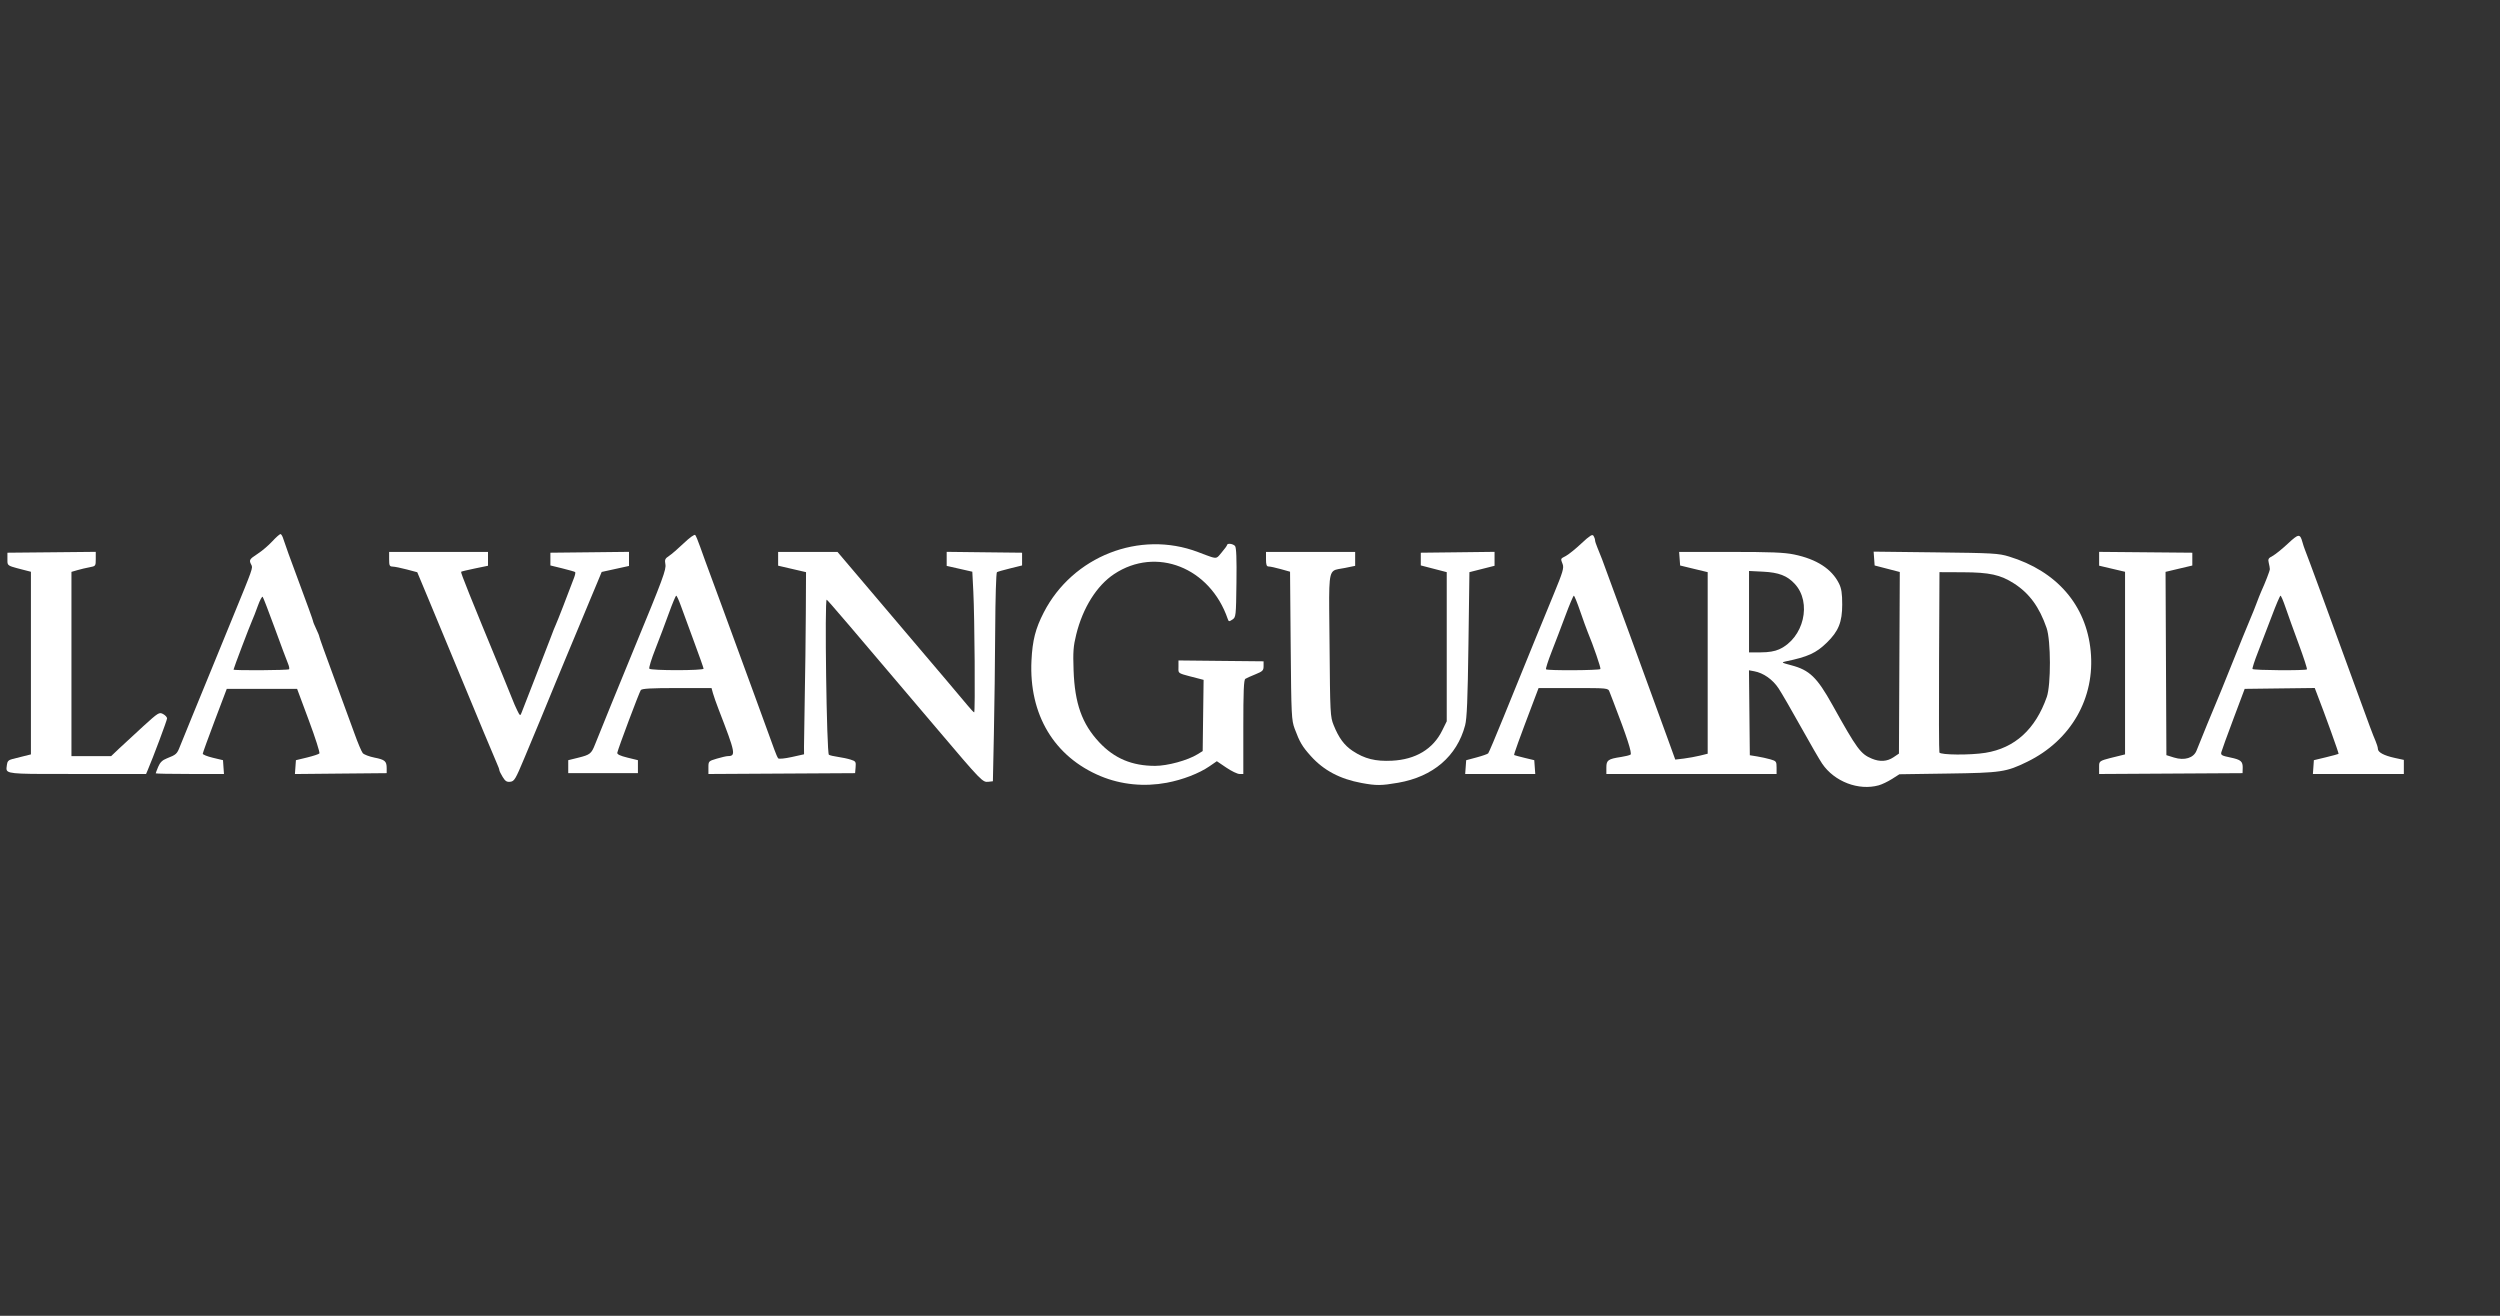 <svg xmlns="http://www.w3.org/2000/svg" width="95" height="50" viewBox="0 0 95 50" fill="none"><rect x="0" y="0" width="95" height="50" fill="#333333" stroke="none"/><g clip-path="url(#clip0_3821_15060)"><path d="M5.61 29.272C5.82 28.781 6.349 27.368 6.349 27.298C6.349 27.252 6.28 27.178 6.197 27.133C6.051 27.055 6.017 27.076 5.442 27.599C5.111 27.9 4.701 28.278 4.532 28.439L4.224 28.732L3.469 28.732L2.715 28.733V25.232V21.731L2.946 21.664C3.073 21.627 3.281 21.578 3.408 21.555C3.633 21.514 3.639 21.507 3.639 21.242V20.97L1.96 20.987L0.282 21.003V21.244C0.282 21.337 0.278 21.395 0.302 21.438C0.345 21.517 0.477 21.547 0.882 21.652L1.175 21.727V25.197V28.667L0.913 28.732C0.769 28.767 0.568 28.818 0.467 28.844C0.324 28.88 0.277 28.931 0.262 29.064C0.252 29.152 0.236 29.218 0.257 29.267C0.326 29.421 0.767 29.411 2.93 29.411H5.551L5.61 29.272Z" fill="white"></path><path fill-rule="evenodd" clip-rule="evenodd" d="M8.492 29.149L8.474 28.887L8.089 28.795C7.877 28.744 7.704 28.675 7.705 28.641C7.706 28.607 7.912 28.039 8.162 27.378L8.617 26.177H9.954H11.29L11.737 27.378C11.983 28.039 12.163 28.602 12.137 28.631C12.112 28.659 11.9 28.728 11.668 28.785L11.245 28.887L11.226 29.15L11.207 29.413L12.951 29.396L14.694 29.38V29.195C14.694 28.925 14.629 28.868 14.229 28.789C14.031 28.75 13.831 28.673 13.784 28.618C13.738 28.563 13.596 28.227 13.469 27.871C13.342 27.515 12.99 26.556 12.688 25.739C12.386 24.923 12.137 24.23 12.136 24.2C12.135 24.169 12.081 24.034 12.015 23.898C11.95 23.763 11.895 23.627 11.894 23.597C11.893 23.567 11.652 22.902 11.36 22.119C11.067 21.336 10.803 20.605 10.772 20.495C10.741 20.385 10.69 20.295 10.658 20.295C10.627 20.295 10.485 20.421 10.344 20.574C10.203 20.727 9.953 20.94 9.788 21.046C9.473 21.251 9.454 21.283 9.551 21.464C9.614 21.583 9.614 21.583 8.841 23.467C8.646 23.941 8.3 24.787 8.072 25.346C7.844 25.904 7.498 26.75 7.302 27.224C7.107 27.698 6.899 28.211 6.839 28.362C6.726 28.653 6.699 28.677 6.336 28.82C6.17 28.885 6.082 28.971 6.012 29.137C5.96 29.262 5.917 29.375 5.917 29.387C5.917 29.4 6.501 29.411 7.214 29.411H8.511L8.492 29.149ZM9.577 23.59C9.486 23.791 8.874 25.405 8.874 25.445C8.874 25.485 10.944 25.472 10.985 25.432C11.005 25.411 10.984 25.307 10.938 25.201C10.893 25.094 10.668 24.494 10.44 23.867C10.211 23.241 10.005 22.706 9.982 22.679C9.959 22.652 9.877 22.804 9.8 23.017C9.724 23.231 9.623 23.489 9.577 23.59Z" fill="white"></path><path d="M19.918 28.826C20.116 28.351 20.399 27.672 20.547 27.317C20.696 26.961 20.958 26.323 21.13 25.9C21.303 25.477 21.469 25.075 21.5 25.007C21.531 24.939 21.739 24.44 21.963 23.898C22.187 23.356 22.406 22.829 22.45 22.728C22.493 22.626 22.605 22.361 22.697 22.138L22.864 21.734L23.383 21.62L23.902 21.506V21.238V20.97L22.409 20.987L20.915 21.003V21.245V21.487L21.372 21.599C21.623 21.661 21.841 21.724 21.856 21.739C21.872 21.755 21.855 21.845 21.82 21.939C21.556 22.645 21.18 23.611 21.131 23.713C21.097 23.781 21.001 24.024 20.916 24.254C20.831 24.483 20.558 25.19 20.309 25.824C20.06 26.459 19.837 27.033 19.812 27.101C19.771 27.21 19.754 27.199 19.656 26.998C19.595 26.874 19.516 26.694 19.481 26.598C19.445 26.502 19.273 26.077 19.098 25.654C17.854 22.642 17.497 21.752 17.522 21.728C17.534 21.715 17.769 21.659 18.044 21.602L18.544 21.499V21.236V20.973H16.665H14.787V21.25C14.787 21.495 14.803 21.527 14.925 21.531C15.002 21.533 15.242 21.582 15.46 21.64L15.856 21.745L16.28 22.76C17.095 24.715 17.15 24.848 18.389 27.84C18.614 28.382 18.837 28.913 18.886 29.02C18.935 29.126 18.975 29.237 18.975 29.266C18.975 29.295 19.032 29.41 19.1 29.522C19.199 29.685 19.258 29.723 19.391 29.707C19.543 29.69 19.59 29.611 19.918 28.826Z" fill="white"></path><path fill-rule="evenodd" clip-rule="evenodd" d="M37.768 27.871C37.789 26.872 37.812 25.092 37.818 23.915C37.824 22.72 37.853 21.762 37.884 21.742C37.914 21.724 38.142 21.658 38.389 21.598L38.839 21.487V21.245V21.003L37.407 20.987L35.974 20.97V21.237V21.504L36.461 21.614L36.948 21.725L36.986 22.473C37.036 23.447 37.062 27.07 37.019 27.07C37.001 27.07 36.89 26.953 36.773 26.811C36.584 26.581 35.624 25.447 34.435 24.049C34.215 23.79 33.537 22.992 32.93 22.275L31.825 20.973H30.697H29.569L29.569 21.234L29.569 21.496L30.099 21.619L30.629 21.742L30.621 23.313C30.616 24.177 30.599 25.604 30.581 26.485C30.564 27.366 30.551 28.216 30.552 28.375L30.554 28.663L30.087 28.767C29.826 28.825 29.599 28.847 29.572 28.817C29.545 28.788 29.48 28.639 29.426 28.487C29.373 28.334 29.034 27.406 28.674 26.424C28.314 25.441 27.756 23.917 27.433 23.036C27.111 22.155 26.825 21.379 26.797 21.311C26.77 21.244 26.685 21.008 26.609 20.788C26.532 20.568 26.447 20.362 26.419 20.33C26.39 20.297 26.206 20.428 25.982 20.643C25.77 20.846 25.518 21.064 25.422 21.126C25.273 21.223 25.253 21.268 25.284 21.436C25.323 21.64 25.201 21.969 24.087 24.668C23.583 25.889 22.767 27.894 22.612 28.287C22.473 28.641 22.423 28.681 21.977 28.792L21.593 28.887V29.134V29.38H22.917H24.241V29.134V28.887L23.841 28.789C23.564 28.721 23.446 28.664 23.457 28.604C23.49 28.438 24.293 26.3 24.351 26.223C24.395 26.166 24.745 26.146 25.724 26.146H27.038L27.093 26.346C27.124 26.457 27.219 26.727 27.304 26.947C27.954 28.628 27.974 28.729 27.655 28.732C27.602 28.733 27.415 28.776 27.239 28.828C26.924 28.922 26.92 28.926 26.92 29.167V29.412L29.707 29.396L32.494 29.38L32.513 29.155C32.531 28.948 32.516 28.925 32.328 28.866C32.217 28.83 31.998 28.784 31.843 28.762C31.687 28.74 31.532 28.704 31.498 28.681C31.413 28.627 31.331 22.736 31.415 22.788C31.471 22.823 32.308 23.803 35.625 27.716C37.296 29.688 37.34 29.733 37.557 29.708L37.73 29.688L37.768 27.871ZM24.908 24.653C24.757 25.034 24.652 25.375 24.674 25.41C24.72 25.485 26.736 25.485 26.736 25.41C26.736 25.383 26.573 24.921 26.373 24.383C26.174 23.845 25.949 23.232 25.873 23.02C25.797 22.809 25.718 22.636 25.697 22.636C25.675 22.636 25.55 22.934 25.419 23.298C25.288 23.662 25.058 24.272 24.908 24.653Z" fill="white"></path><path d="M44.336 29.745C44.941 29.631 45.564 29.391 45.96 29.119L46.24 28.926L46.597 29.168C46.794 29.302 47.02 29.411 47.1 29.411H47.246V27.628C47.246 26.27 47.264 25.834 47.323 25.796C47.365 25.769 47.538 25.691 47.708 25.623C47.981 25.512 48.016 25.478 48.016 25.314V25.13L46.399 25.114L44.782 25.097V25.342C44.782 25.434 44.774 25.489 44.794 25.531C44.834 25.611 44.982 25.639 45.506 25.775L45.737 25.835L45.719 27.188L45.702 28.541L45.503 28.664C45.13 28.894 44.366 29.103 43.894 29.103C43.015 29.103 42.344 28.82 41.771 28.207C41.115 27.506 40.84 26.732 40.796 25.469C40.771 24.766 40.787 24.556 40.896 24.114C41.145 23.1 41.676 22.253 42.336 21.815C43.935 20.754 45.986 21.564 46.654 23.52C46.69 23.625 46.706 23.627 46.831 23.544C46.965 23.454 46.969 23.421 46.985 22.143C46.997 21.23 46.981 20.809 46.932 20.749C46.858 20.66 46.632 20.632 46.628 20.711C46.627 20.736 46.533 20.865 46.42 20.997C46.335 21.096 46.295 21.159 46.238 21.183C46.142 21.224 46 21.158 45.521 20.977C43.309 20.139 40.763 21.137 39.664 23.271C39.348 23.884 39.233 24.333 39.196 25.103C39.096 27.153 40.058 28.759 41.826 29.495C42.604 29.818 43.478 29.905 44.336 29.745Z" fill="white"></path><path d="M53.128 29.745C54.456 29.515 55.363 28.738 55.674 27.564C55.743 27.302 55.772 26.596 55.801 24.483L55.838 21.742L56.315 21.621L56.793 21.5V21.235V20.97L55.391 20.987L53.99 21.003V21.245V21.486L54.483 21.614L54.976 21.742V24.576V27.409L54.804 27.758C54.458 28.464 53.794 28.863 52.895 28.907C52.267 28.938 51.855 28.835 51.402 28.535C51.081 28.322 50.876 28.044 50.679 27.556C50.55 27.236 50.544 27.124 50.523 24.503C50.505 22.336 50.468 21.839 50.678 21.689C50.769 21.624 50.906 21.624 51.112 21.581L51.496 21.502V21.237V20.973H49.802H48.108V21.25C48.108 21.468 48.13 21.527 48.212 21.527C48.269 21.527 48.475 21.572 48.669 21.626L49.022 21.725L49.046 24.536C49.069 27.199 49.077 27.366 49.198 27.692C49.389 28.205 49.486 28.369 49.813 28.732C50.301 29.275 50.92 29.603 51.742 29.754C52.299 29.857 52.493 29.855 53.128 29.745Z" fill="white"></path><path fill-rule="evenodd" clip-rule="evenodd" d="M71.392 29.842C71.512 29.809 71.738 29.701 71.894 29.602L72.177 29.422L74.016 29.395C76.051 29.366 76.232 29.339 77.036 28.947C78.701 28.134 79.623 26.52 79.445 24.73C79.274 22.992 78.157 21.703 76.343 21.148C75.949 21.027 75.74 21.015 73.557 20.99L71.198 20.962L71.217 21.225L71.236 21.488L71.714 21.612L72.192 21.736L72.176 25.186L72.16 28.636L71.951 28.777C71.71 28.939 71.436 28.956 71.131 28.829C70.701 28.649 70.57 28.472 69.628 26.78C69.047 25.738 68.762 25.463 68.072 25.281C67.702 25.184 67.681 25.17 67.849 25.135C68.698 24.96 69.011 24.818 69.418 24.422C69.864 23.987 70.004 23.64 70.004 22.974C70.004 22.547 69.976 22.364 69.883 22.176C69.607 21.619 69.034 21.248 68.174 21.07C67.799 20.993 67.293 20.973 65.753 20.973H63.807L63.826 21.231L63.845 21.489L64.368 21.616L64.892 21.742V25.192V28.641L64.597 28.714C64.434 28.754 64.157 28.804 63.981 28.826L63.66 28.864L63.363 28.044C62.736 26.313 60.994 21.551 60.878 21.25C60.826 21.114 60.745 20.912 60.698 20.801C60.65 20.69 60.611 20.565 60.611 20.524C60.61 20.483 60.584 20.409 60.553 20.361C60.509 20.291 60.413 20.351 60.091 20.652C59.868 20.861 59.602 21.075 59.502 21.127C59.396 21.182 59.345 21.205 59.331 21.242C59.317 21.279 59.34 21.329 59.381 21.438C59.435 21.58 59.388 21.74 59.047 22.566C58.828 23.096 58.52 23.847 58.361 24.237C58.203 24.627 57.982 25.167 57.872 25.438C57.761 25.709 57.429 26.527 57.133 27.255C56.838 27.983 56.576 28.601 56.551 28.628C56.526 28.654 56.327 28.724 56.11 28.782L55.715 28.888L55.696 29.149L55.677 29.411H57.008H58.34L58.321 29.149L58.302 28.887L57.932 28.798C57.729 28.748 57.552 28.701 57.538 28.692C57.517 28.677 57.727 28.095 58.285 26.624L58.466 26.146H59.787C61.099 26.146 61.107 26.147 61.16 26.285C61.19 26.361 61.257 26.534 61.309 26.67C61.821 27.995 62.028 28.633 61.959 28.676C61.918 28.701 61.76 28.741 61.608 28.764C61.108 28.839 61.042 28.885 61.042 29.163V29.411H64.276H67.51V29.167C67.51 28.938 67.496 28.919 67.279 28.856C67.152 28.819 66.923 28.769 66.771 28.744L66.493 28.699L66.477 27.085L66.461 25.471L66.662 25.508C67.012 25.573 67.362 25.819 67.587 26.16C67.705 26.339 68.086 26.998 68.435 27.625C68.783 28.251 69.147 28.879 69.243 29.02C69.707 29.703 70.627 30.055 71.392 29.842ZM73.684 25.13C73.675 26.993 73.681 28.552 73.697 28.595C73.734 28.691 74.876 28.7 75.446 28.607C76.564 28.426 77.347 27.713 77.778 26.485C77.939 26.026 77.935 24.344 77.772 23.867C77.497 23.068 77.116 22.546 76.533 22.172C76.015 21.84 75.605 21.75 74.593 21.746L73.7 21.742L73.684 25.13ZM58.96 24.772C58.825 25.117 58.73 25.415 58.749 25.434C58.802 25.487 60.785 25.476 60.816 25.423C60.84 25.382 60.542 24.517 60.334 24.021C60.291 23.92 60.164 23.566 60.05 23.236C59.937 22.906 59.827 22.636 59.806 22.636C59.785 22.636 59.641 22.975 59.487 23.39C59.333 23.805 59.096 24.427 58.96 24.772ZM66.463 21.697V23.244V24.791L66.909 24.79C67.211 24.789 67.438 24.751 67.608 24.674C68.544 24.249 68.864 22.896 68.197 22.183C67.909 21.875 67.594 21.754 67.002 21.724L66.463 21.697Z" fill="white"></path><path fill-rule="evenodd" clip-rule="evenodd" d="M85.223 29.195C85.23 28.93 85.158 28.868 84.745 28.783C84.424 28.716 84.383 28.692 84.411 28.582C84.428 28.512 84.635 27.943 84.87 27.317L85.298 26.177L86.629 26.16L87.96 26.144L88.014 26.284C88.362 27.182 88.883 28.629 88.866 28.647C88.856 28.656 88.641 28.714 88.388 28.776L87.927 28.887L87.909 29.149L87.89 29.411H89.618H91.346V29.143V28.876L90.992 28.799C90.59 28.711 90.36 28.587 90.36 28.457C90.36 28.408 90.322 28.277 90.274 28.166C90.153 27.882 90.068 27.653 89.508 26.116C88.469 23.261 87.697 21.16 87.584 20.88C87.557 20.812 87.516 20.688 87.493 20.603C87.401 20.27 87.347 20.276 86.933 20.664C86.716 20.866 86.456 21.075 86.355 21.128C86.198 21.209 86.177 21.247 86.213 21.389C86.236 21.481 86.254 21.588 86.254 21.627C86.254 21.691 86.079 22.143 85.924 22.482C85.893 22.549 85.811 22.757 85.741 22.944C85.671 23.13 85.588 23.338 85.557 23.405C85.525 23.473 85.371 23.847 85.214 24.237C84.39 26.285 84.254 26.618 84.202 26.731C84.148 26.848 83.632 28.109 83.468 28.524C83.358 28.804 83.011 28.91 82.614 28.787L82.323 28.696L82.307 25.213L82.291 21.731L82.799 21.61L83.308 21.49V21.247V21.003L81.537 20.987L79.767 20.971V21.233V21.496L80.259 21.612L80.752 21.728V25.198V28.667L80.49 28.732C79.985 28.856 79.832 28.89 79.786 28.978C79.763 29.022 79.766 29.079 79.766 29.167V29.412L82.492 29.396L85.217 29.38L85.222 29.195L85.223 29.195ZM85.799 24.791C85.672 25.113 85.581 25.397 85.596 25.422C85.629 25.474 87.611 25.487 87.663 25.436C87.681 25.418 87.539 24.981 87.348 24.466C87.157 23.95 86.933 23.328 86.85 23.082C86.767 22.837 86.681 22.636 86.659 22.636C86.637 22.636 86.487 22.989 86.325 23.421C86.163 23.853 85.926 24.469 85.799 24.791Z" fill="white"></path></g><defs><clipPath id="clip0_3821_15060"><rect width="95" height="49" fill="white" transform="translate(0 0.621)"></rect></clipPath></defs></svg>